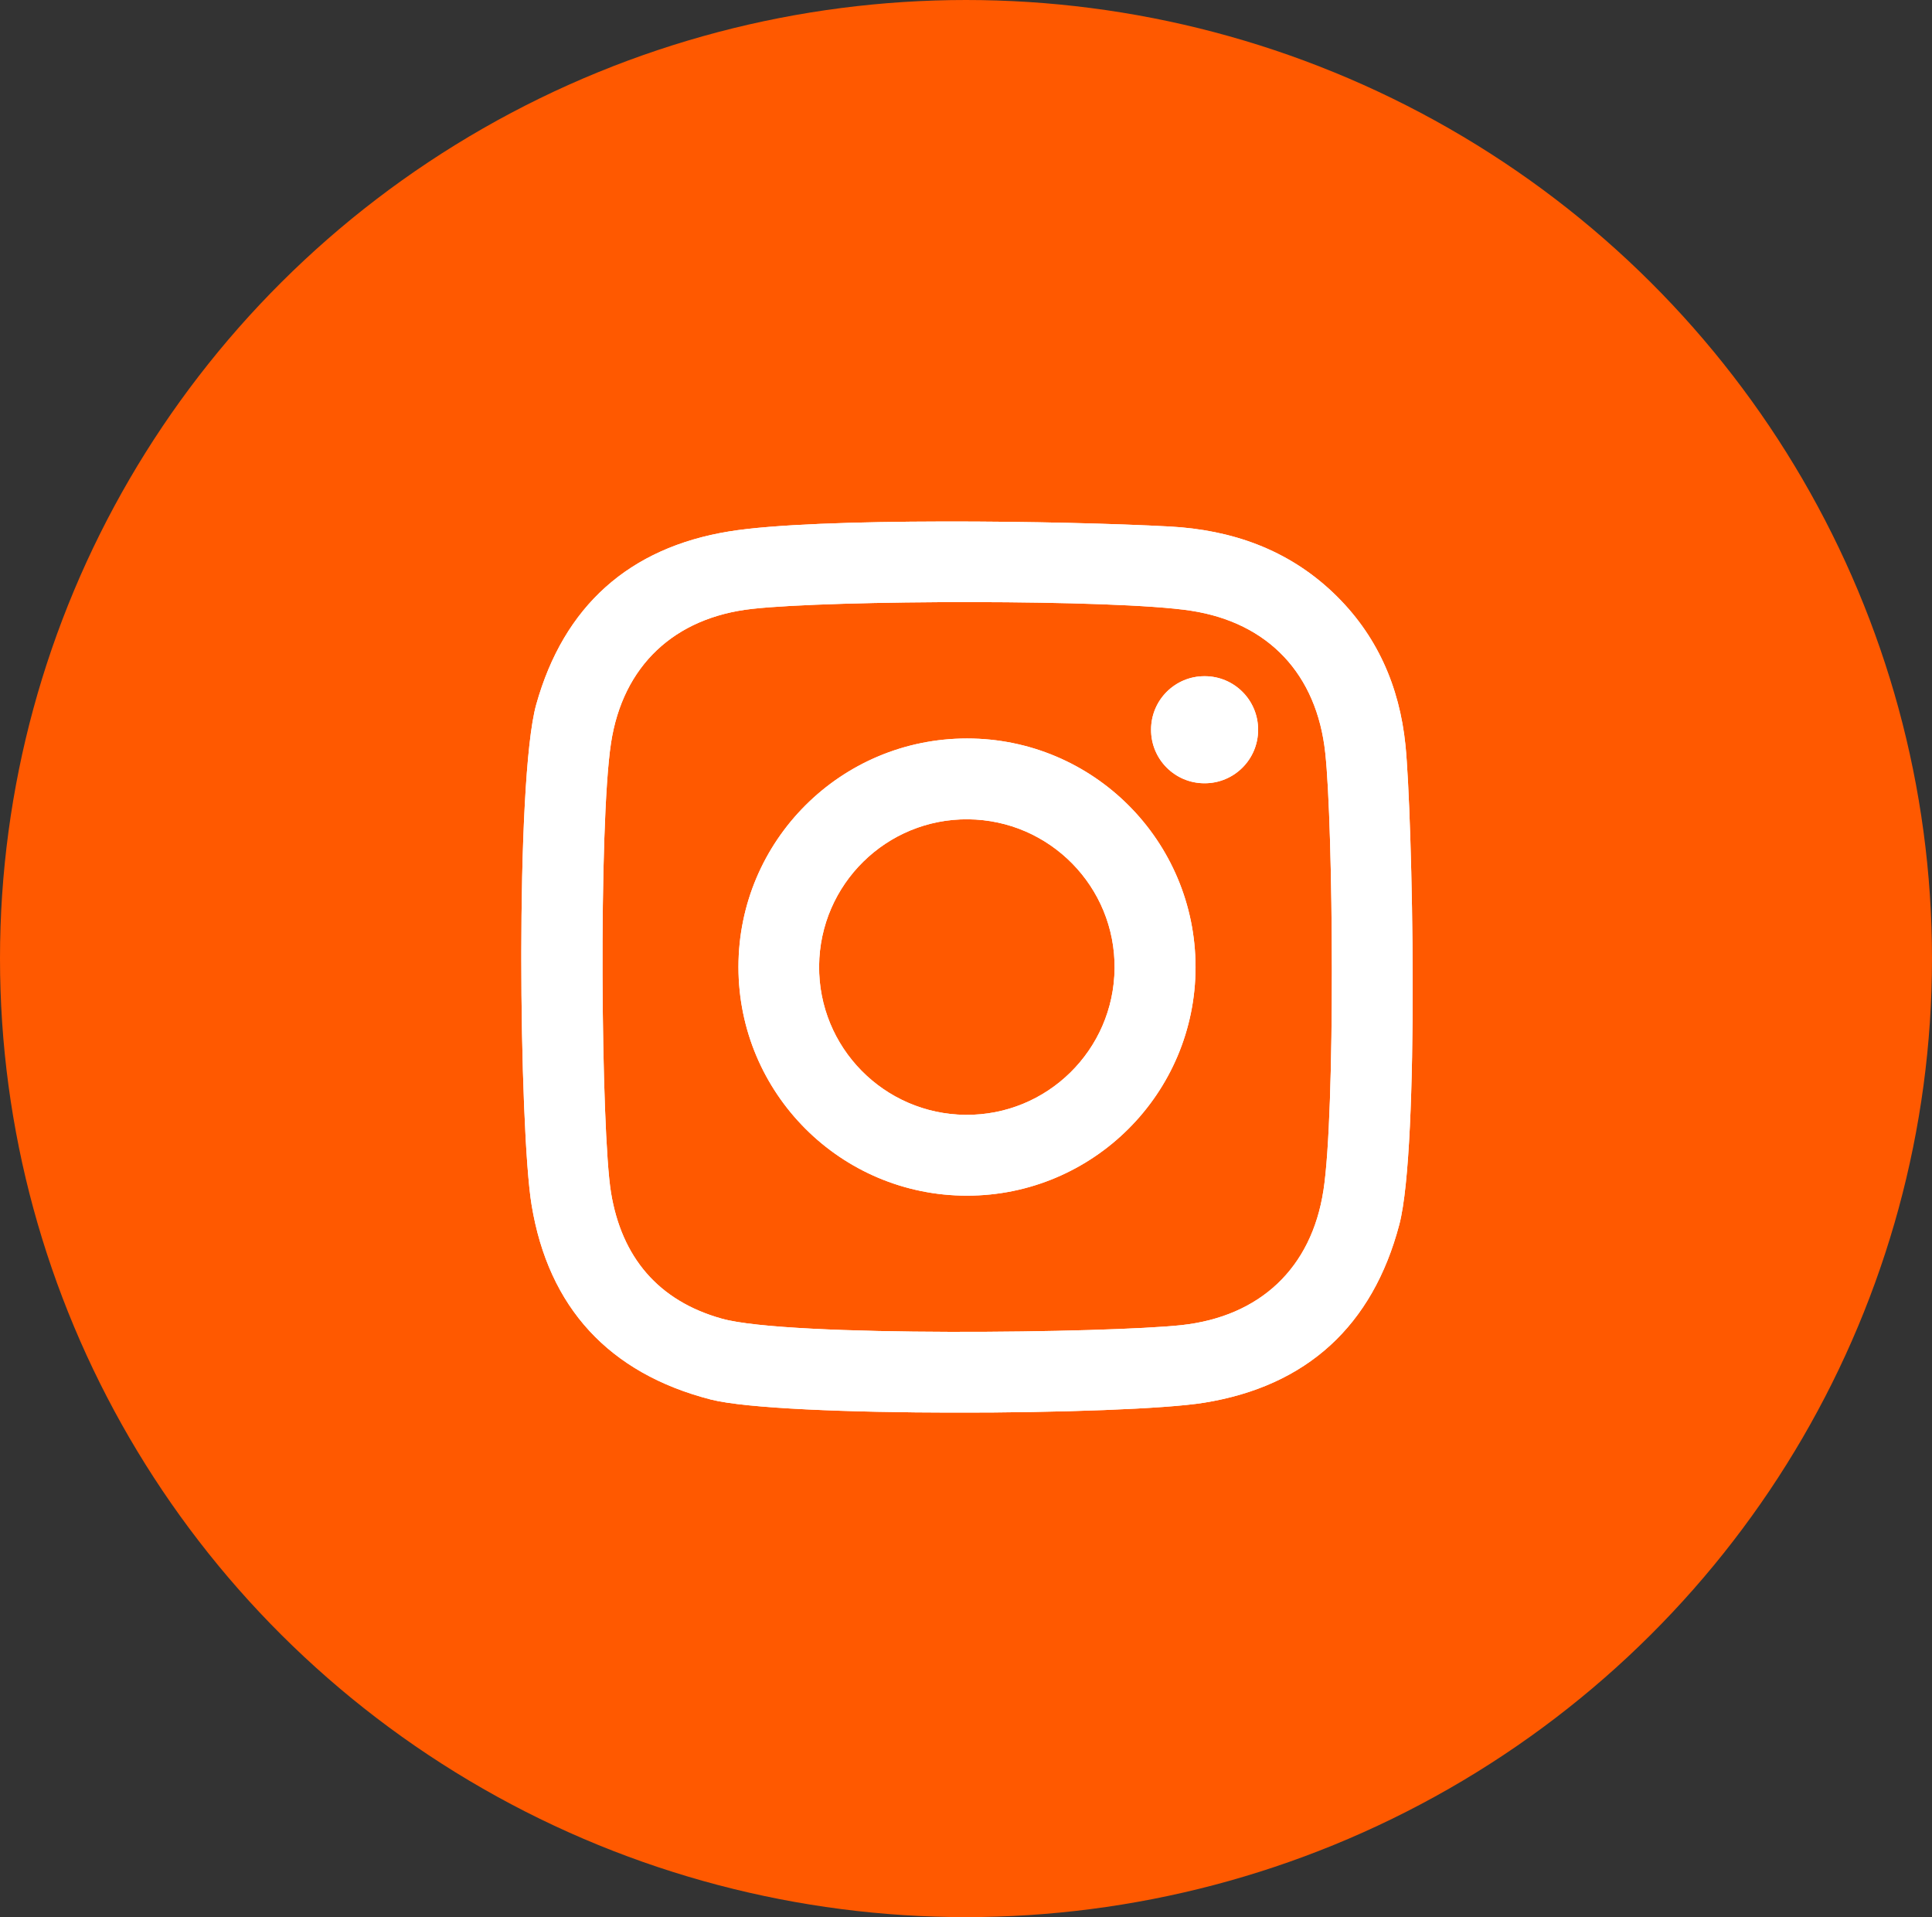 <svg width="126" height="125" viewBox="0 0 126 125" fill="none" xmlns="http://www.w3.org/2000/svg">
<rect x="0" y="0" width="126" height="125" fill="#333333" stroke="none"/>
<ellipse cx="63" cy="62.5" rx="63" ry="62.5" fill="#FF5900"/>
<g clip-path="url(#clip0_396_2064)">
<path d="M91.66 48.58C91.27 44.75 89.8 41.37 86.96 38.66C83.97 35.81 80.31 34.55 76.3 34.33C69.47 33.96 53.25 33.72 47.55 34.65C41.04 35.71 36.77 39.51 34.97 45.94C33.59 50.88 33.86 73.68 34.67 78.57C35.77 85.25 39.72 89.54 46.35 91.25C50.94 92.43 73.47 92.28 78.53 91.46C85.22 90.38 89.52 86.45 91.26 79.84C92.59 74.76 92.12 53.16 91.66 48.58ZM86.31 77.62C85.53 82.7 82.16 85.84 77.06 86.4C72.37 86.91 51.43 87.2 47.08 85.98C42.92 84.82 40.54 81.96 39.85 77.77C39.19 73.77 39.03 53.78 39.85 48.44C40.62 43.41 43.98 40.26 49.06 39.7C54.21 39.12 72.74 39.06 77.67 39.82C82.74 40.6 85.88 43.97 86.43 49.09C86.95 53.86 87.1 72.51 86.31 77.63V77.62ZM63.07 48.15C54.84 48.15 48.16 54.81 48.16 63.05C48.16 71.28 54.83 77.96 63.06 77.96C71.29 77.96 77.97 71.29 77.97 63.06C77.97 54.83 71.31 48.15 63.07 48.15ZM62.97 72.69C57.65 72.64 53.37 68.29 53.42 62.97C53.47 57.65 57.82 53.37 63.14 53.42C68.46 53.47 72.74 57.82 72.69 63.14C72.64 68.46 68.29 72.74 62.97 72.69ZM82.05 47.59C82.05 49.52 80.48 51.08 78.55 51.07C76.62 51.07 75.06 49.5 75.07 47.57C75.07 45.64 76.64 44.08 78.57 44.09C80.5 44.09 82.06 45.66 82.05 47.59Z" fill="white"/>
<path d="M91.66 48.58C91.27 44.75 89.8 41.37 86.96 38.66C83.97 35.81 80.31 34.55 76.3 34.33C69.47 33.96 53.25 33.72 47.55 34.65C41.04 35.71 36.77 39.51 34.97 45.94C33.59 50.88 33.86 73.68 34.67 78.57C35.77 85.25 39.72 89.54 46.35 91.25C50.94 92.43 73.47 92.28 78.53 91.46C85.22 90.38 89.52 86.45 91.26 79.84C92.59 74.76 92.12 53.16 91.66 48.58ZM86.31 77.62C85.53 82.7 82.16 85.84 77.06 86.4C72.37 86.91 51.43 87.2 47.08 85.98C42.92 84.82 40.54 81.96 39.85 77.77C39.19 73.77 39.03 53.78 39.85 48.44C40.62 43.41 43.98 40.26 49.06 39.7C54.21 39.12 72.74 39.06 77.67 39.82C82.74 40.6 85.88 43.97 86.43 49.09C86.95 53.86 87.1 72.51 86.31 77.63V77.62ZM63.07 48.15C54.84 48.15 48.16 54.81 48.16 63.05C48.16 71.28 54.83 77.96 63.06 77.96C71.29 77.96 77.97 71.29 77.97 63.06C77.97 54.83 71.31 48.15 63.07 48.15ZM62.97 72.69C57.65 72.64 53.37 68.29 53.42 62.97C53.47 57.65 57.82 53.37 63.14 53.42C68.46 53.47 72.74 57.82 72.69 63.14C72.64 68.46 68.29 72.74 62.97 72.69ZM82.05 47.59C82.05 49.52 80.48 51.08 78.55 51.07C76.62 51.07 75.06 49.5 75.07 47.57C75.07 45.64 76.64 44.08 78.57 44.09C80.5 44.09 82.06 45.66 82.05 47.59Z" fill="white"/>
</g>
<defs>
<clipPath id="clip0_396_2064">
<rect width="58.13" height="58.1" fill="white" transform="translate(34 34)"/>
</clipPath>
</defs>
</svg>